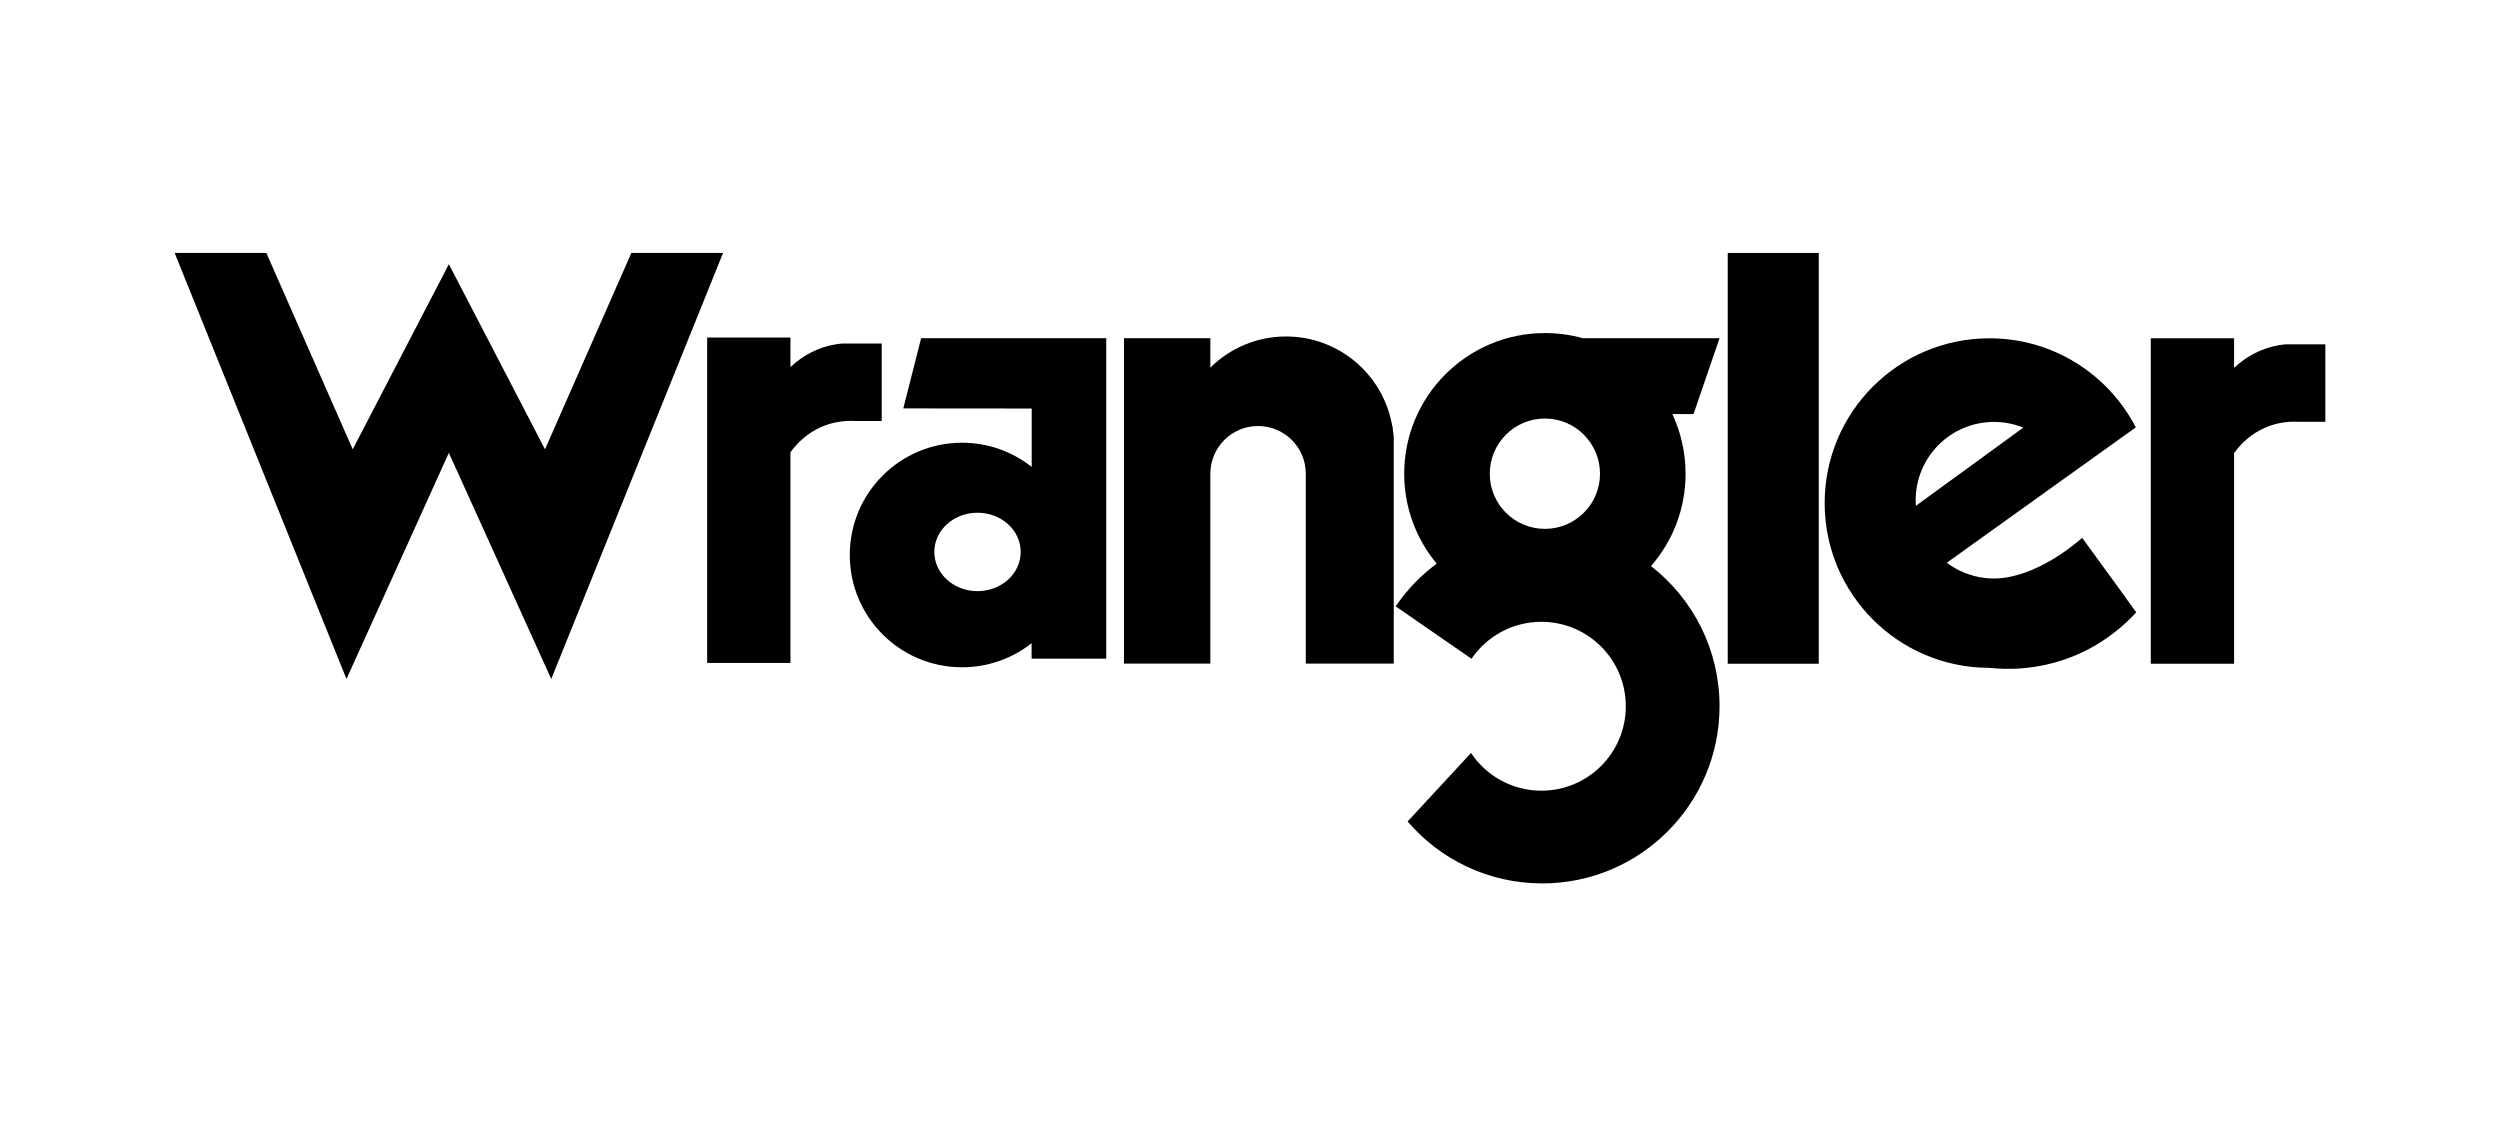 <svg viewBox="0 0 220 100" xmlns="http://www.w3.org/2000/svg" id="Layer_1"><defs><style>.cls-1{fill:#000;stroke-width:0px;}</style></defs><path d="M145.28,49.82c1.9-2.17,3.05-5.01,3.05-8.13,0-1.87-.42-3.65-1.16-5.25h1.86l2.29-6.68h-12.06c-1.05-.3-2.16-.45-3.31-.45-6.83,0-12.38,5.54-12.38,12.38,0,3.01,1.08,5.77,2.86,7.91-1.41,1.04-2.63,2.31-3.61,3.76l6.67,4.61c1.34-1.96,3.59-3.25,6.15-3.25,4.1,0,7.43,3.32,7.43,7.43s-3.32,7.43-7.43,7.43c-2.58,0-4.86-1.32-6.19-3.32l-5.58,6.03c2.86,3.34,7.11,5.45,11.85,5.45,8.61,0,15.6-6.99,15.6-15.6,0-5.01-2.36-9.47-6.04-12.33ZM135.95,46.54c-2.68,0-4.85-2.17-4.85-4.85s2.17-4.86,4.85-4.86,4.85,2.18,4.85,4.86-2.17,4.85-4.85,4.85Z" class="cls-1"></path><rect height="36.15" width="8.01" y="22.26" x="152.04" class="cls-1"></rect><path d="M187.01,52.52l-3.78-5.19c-.81.7-2.4,1.98-4.44,2.83-1.74.72-2.9.75-3.32.75s-.71-.04-.82-.05c-1.24-.15-2.38-.62-3.33-1.34l10.69-7.66,5.94-4.25c-2.41-4.66-7.27-7.84-12.88-7.84-8.01,0-14.5,6.49-14.5,14.5s6.49,14.5,14.5,14.5c1.38.15,4.15.26,7.3-.99,2.68-1.07,4.51-2.69,5.62-3.89l-.99-1.37ZM168.58,44.02c0-3.81,3.09-6.89,6.89-6.89.92,0,1.78.18,2.58.5l-9.45,6.88c-.02-.16-.02-.33-.02-.49Z" class="cls-1"></path><line y2="44.53" x2="168.58" y1="44.51" x1="168.6" class="cls-1"></line><path d="M204.63,30.3v6.82h-2.26c-.25-.02-.55-.02-.89,0-.61.04-1.35.17-2.13.51-1.26.54-2.15,1.41-2.75,2.24v18.54h-7.33v-28.64h7.33v2.6c.53-.5,1.22-1.02,2.1-1.42.93-.43,1.79-.59,2.42-.65h3.5Z" class="cls-1"></path><path d="M77.59,30.23v6.82h-2.26c-.25-.02-.55-.02-.89,0-.61.04-1.35.17-2.13.51-1.26.54-2.15,1.41-2.75,2.24v18.54h-7.33v-28.64h7.33v2.6c.53-.5,1.22-1.02,2.1-1.42.93-.43,1.79-.59,2.42-.65h3.5Z" class="cls-1"></path><path d="M202.37,37.13h-.89c.34-.02.64-.02.89,0Z" class="cls-1"></path><path d="M81.06,29.76l-1.57,6.18c3.76,0,7.53,0,11.3.01v5.14c-1.68-1.33-3.81-2.13-6.13-2.13-5.46,0-9.88,4.42-9.88,9.88s4.42,9.88,9.88,9.88c2.31,0,4.44-.79,6.12-2.12v1.36h6.57v-28.2h-16.28ZM86.02,52.02c-2.1,0-3.8-1.54-3.8-3.45s1.7-3.45,3.8-3.45,3.8,1.54,3.8,3.45-1.7,3.45-3.8,3.45Z" class="cls-1"></path><path d="M122.65,39.1v19.3h-7.74v-16.71c0-2.32-1.88-4.2-4.2-4.2s-4.2,1.88-4.2,4.2v16.71h-7.6v-28.64h7.6v2.59c1.71-1.69,4.06-2.74,6.66-2.74,4.57,0,8.38,3.23,9.28,7.53.13.63.2,1.28.2,1.95Z" class="cls-1"></path><path d="M122.65,39.1c0-.67-.07-1.32-.2-1.95" class="cls-1"></path><polygon points="63.63 22.26 48.51 59.75 39.5 39.85 30.49 59.75 15.37 22.26 23.44 22.26 31.04 39.54 39.5 23.25 47.96 39.54 55.56 22.26 63.63 22.26" class="cls-1"></polygon></svg>